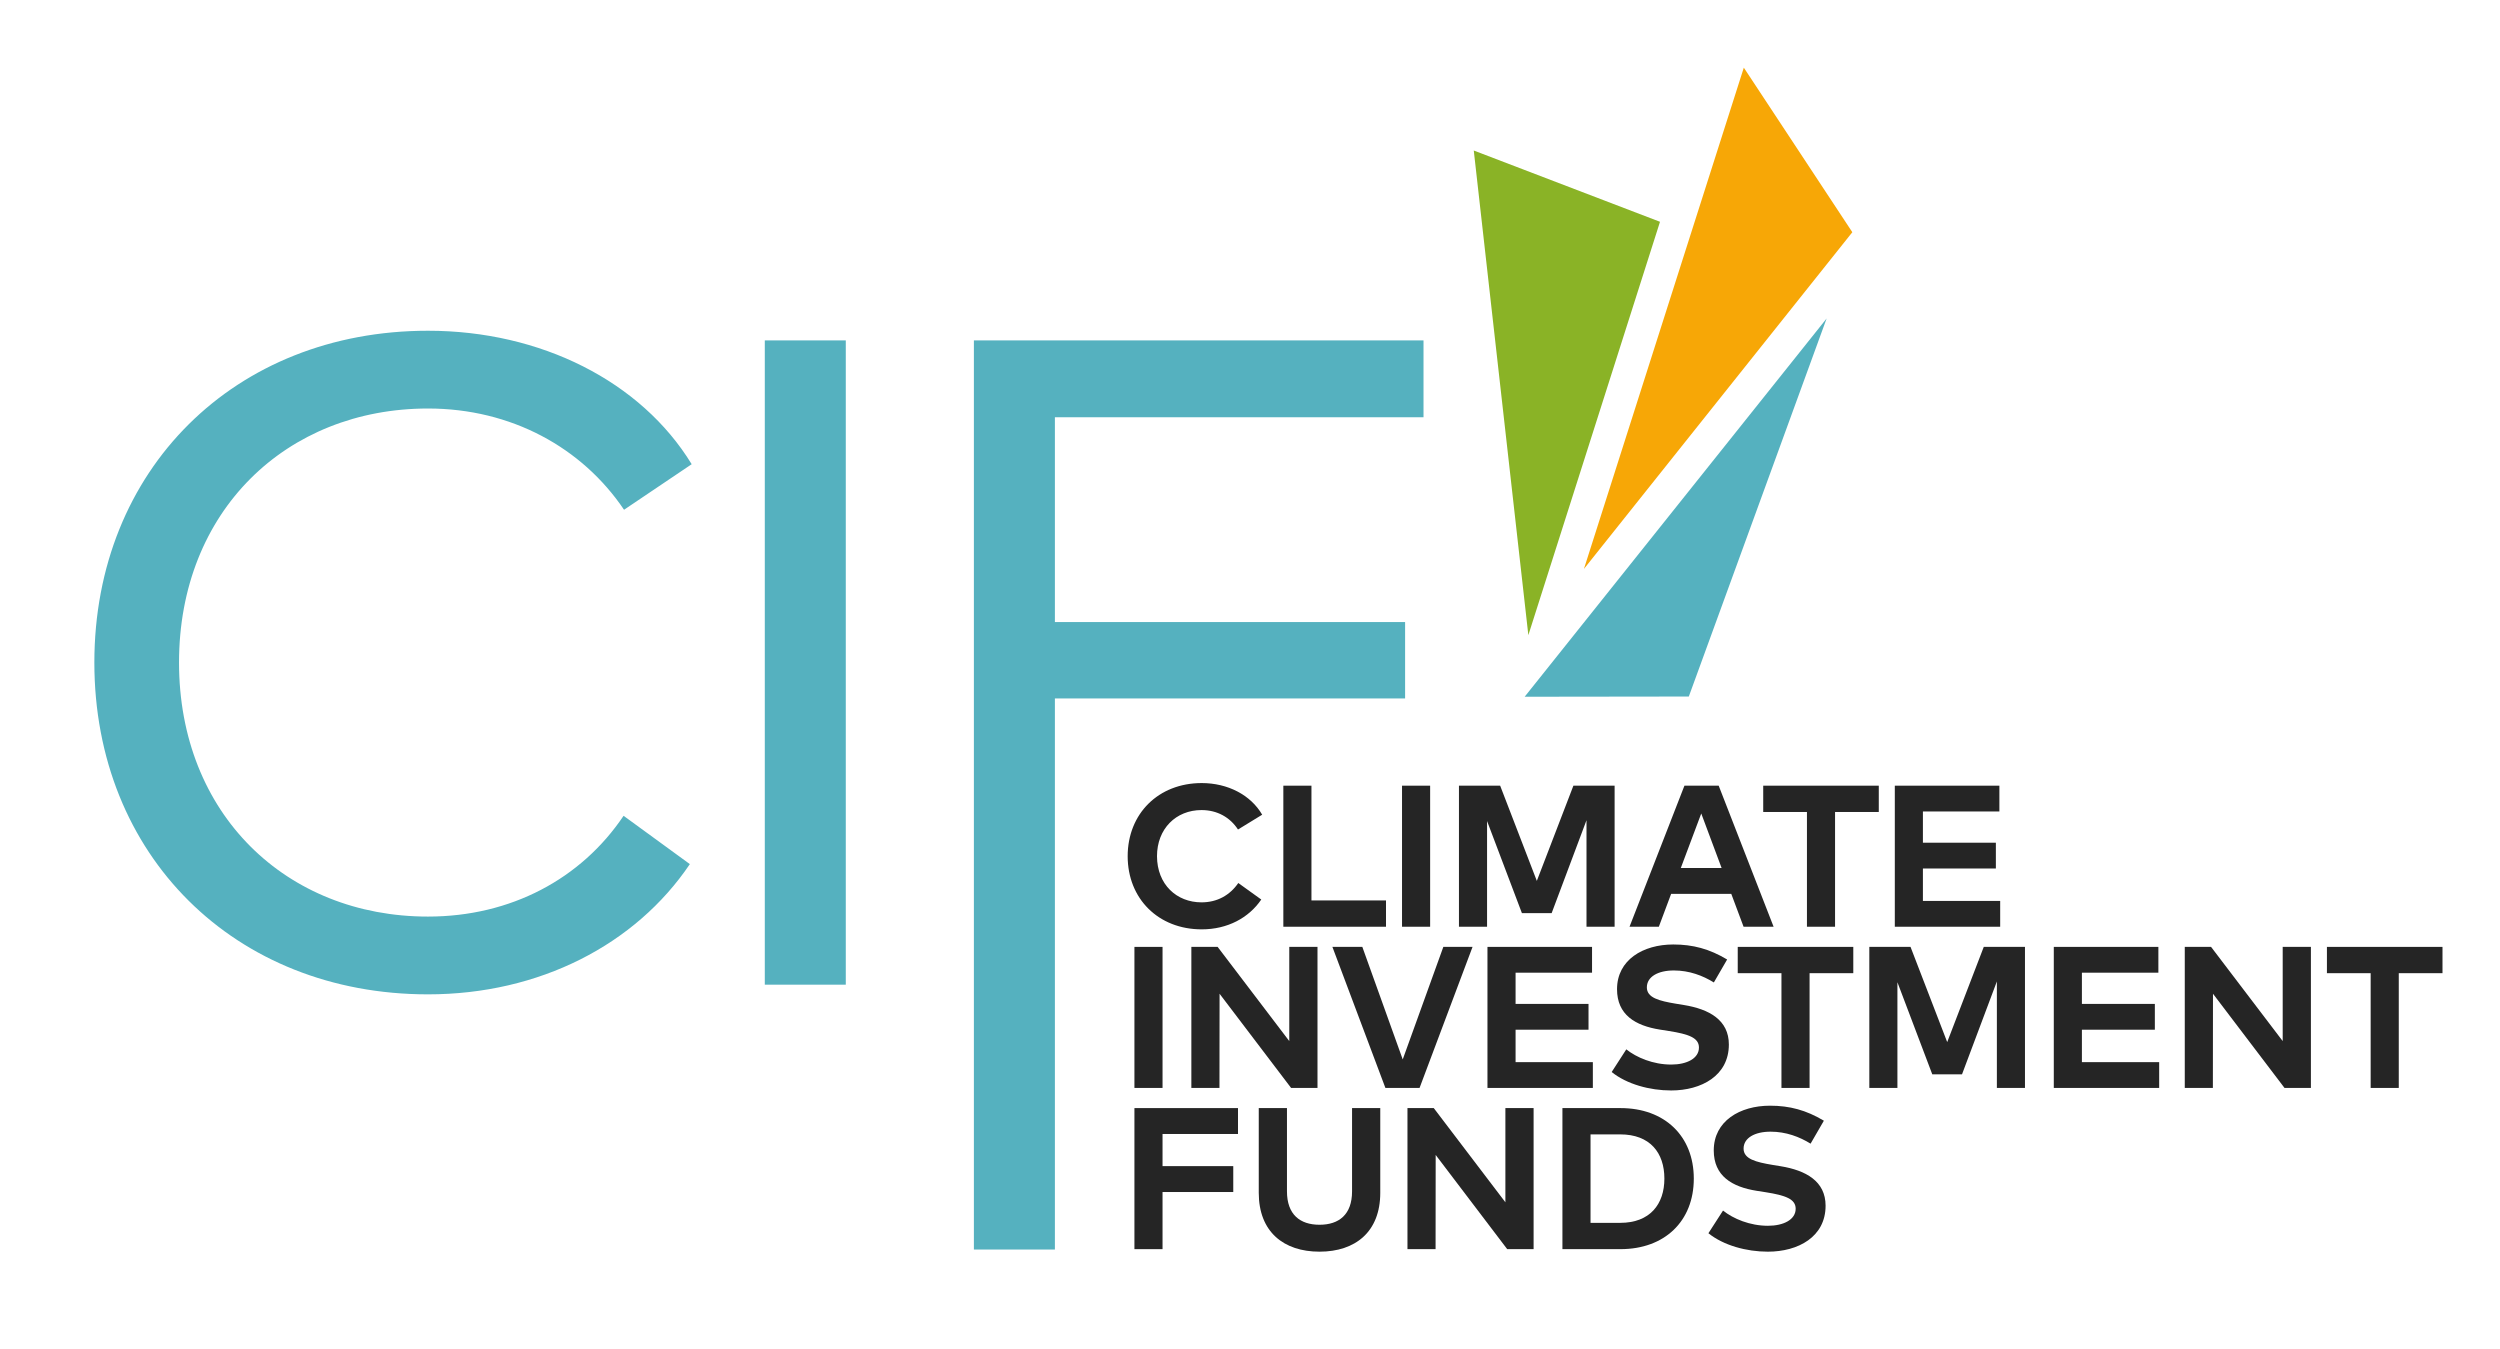 <?xml version="1.0" encoding="utf-8"?>
<!-- Generator: Adobe Illustrator 16.0.0, SVG Export Plug-In . SVG Version: 6.00 Build 0)  -->
<!DOCTYPE svg PUBLIC "-//W3C//DTD SVG 1.1//EN" "http://www.w3.org/Graphics/SVG/1.1/DTD/svg11.dtd">
<svg version="1.1" id="Layer_1" xmlns="http://www.w3.org/2000/svg" xmlns:xlink="http://www.w3.org/1999/xlink" x="0px" y="0px"
	 width="365px" height="197px" viewBox="0 0 365 197" enable-background="new 0 0 365 197" xml:space="preserve">
<g>
	<defs>
		<rect id="SVGID_1_" x="-269" y="-103" width="733.546" height="466"/>
	</defs>
	<clipPath id="SVGID_2_">
		<use xlink:href="#SVGID_1_"  overflow="visible"/>
	</clipPath>
	<path clip-path="url(#SVGID_2_)" fill="#252525" d="M184.278,118.946l-3.53,2.163c-1.162-1.78-3.03-2.839-5.325-2.839
		c-3.735,0-6.501,2.736-6.501,6.737c0.015,4.133,2.868,6.736,6.501,6.736c2.28,0,4.133-1.029,5.369-2.824l3.354,2.413
		c-1.824,2.677-4.929,4.354-8.694,4.354c-6.34,0-10.812-4.486-10.812-10.679c0-6.193,4.472-10.679,10.812-10.679
		C179.248,114.328,182.602,116.062,184.278,118.946"/>
	<polygon clip-path="url(#SVGID_2_)" fill="#252525" points="202.356,135.303 187.368,135.303 187.368,114.709 191.472,114.709 
		191.472,131.464 202.356,131.464 	"/>
	<rect x="204.696" y="114.709" clip-path="url(#SVGID_2_)" fill="#252525" width="4.104" height="20.594"/>
	<polygon clip-path="url(#SVGID_2_)" fill="#252525" points="235.733,135.303 231.629,135.303 231.629,119.755 226.54,133.318 
		222.2,133.318 217.111,119.872 217.111,135.303 213.007,135.303 213.007,114.709 219.023,114.709 224.377,128.611 229.717,114.709 
		235.733,114.709 	"/>
	<path clip-path="url(#SVGID_2_)" fill="#252525" d="M258.945,135.303h-4.384l-1.794-4.795h-8.782l-1.795,4.795h-4.279l8.017-20.594
		h5.001L258.945,135.303z M245.397,126.728h5.958l-2.972-7.958L245.397,126.728z"/>
	<polygon clip-path="url(#SVGID_2_)" fill="#252525" points="274.302,118.549 267.918,118.549 267.918,135.303 263.814,135.303 
		263.814,118.549 257.43,118.549 257.43,114.709 274.302,114.709 	"/>
	<polygon clip-path="url(#SVGID_2_)" fill="#252525" points="292.027,135.303 276.642,135.303 276.642,114.709 291.91,114.709 
		291.91,118.475 280.745,118.475 280.745,123.035 291.396,123.035 291.396,126.801 280.745,126.801 280.745,131.537 
		292.027,131.537 	"/>
	<rect x="165.627" y="138.246" clip-path="url(#SVGID_2_)" fill="#252525" width="4.104" height="20.593"/>
	<polygon clip-path="url(#SVGID_2_)" fill="#252525" points="192.354,158.839 188.5,158.839 178.057,145.086 178.042,158.839 
		173.938,158.839 173.938,138.246 177.776,138.246 188.234,151.999 188.234,138.246 192.354,138.246 	"/>
	<polygon clip-path="url(#SVGID_2_)" fill="#252525" points="207.255,158.839 202.269,158.839 194.531,138.246 198.9,138.246 
		204.798,154.676 210.727,138.246 214.992,138.246 	"/>
	<polygon clip-path="url(#SVGID_2_)" fill="#252525" points="232.556,158.839 217.17,158.839 217.17,138.246 232.438,138.246 
		232.438,142.012 221.274,142.012 221.274,146.571 231.923,146.571 231.923,150.337 221.274,150.337 221.274,155.073 
		232.556,155.073 	"/>
	<path clip-path="url(#SVGID_2_)" fill="#252525" d="M250.223,143.438c-1.618-1.001-3.589-1.751-5.84-1.751
		c-2.31,0-3.942,0.912-3.942,2.473c0,1.514,1.78,1.97,4.251,2.383l1.162,0.19c3.678,0.603,6.56,2.178,6.56,5.767
		c0,4.544-4.001,6.708-8.428,6.708c-3.118,0-6.472-0.913-8.679-2.693l2.133-3.309c1.486,1.19,3.913,2.22,6.561,2.22
		c2.28,0,4.046-0.896,4.046-2.485c0-1.427-1.501-1.956-4.369-2.411l-1.31-0.206c-3.633-0.574-6.28-2.178-6.28-5.899
		c0-4.295,3.823-6.531,8.208-6.531c2.883,0,5.28,0.648,7.868,2.192L250.223,143.438z"/>
	<polygon clip-path="url(#SVGID_2_)" fill="#252525" points="270.581,142.085 264.197,142.085 264.197,158.839 260.093,158.839 
		260.093,142.085 253.709,142.085 253.709,138.246 270.581,138.246 	"/>
	<polygon clip-path="url(#SVGID_2_)" fill="#252525" points="295.646,158.839 291.543,158.839 291.543,143.291 286.453,156.854 
		282.113,156.854 277.023,143.408 277.023,158.839 272.92,158.839 272.92,138.246 278.937,138.246 284.291,152.147 289.63,138.246 
		295.646,138.246 	"/>
	<polygon clip-path="url(#SVGID_2_)" fill="#252525" points="315.239,158.839 299.854,158.839 299.854,138.246 315.123,138.246 
		315.123,142.012 303.958,142.012 303.958,146.571 314.607,146.571 314.607,150.337 303.958,150.337 303.958,155.073 
		315.239,155.073 	"/>
	<polygon clip-path="url(#SVGID_2_)" fill="#252525" points="337.393,158.839 333.539,158.839 323.095,145.086 323.08,158.839 
		318.977,158.839 318.977,138.246 322.815,138.246 333.274,151.999 333.274,138.246 337.393,138.246 	"/>
	<polygon clip-path="url(#SVGID_2_)" fill="#252525" points="356.604,142.085 350.22,142.085 350.22,158.839 346.116,158.839 
		346.116,142.085 339.731,142.085 339.731,138.246 356.604,138.246 	"/>
	<polygon clip-path="url(#SVGID_2_)" fill="#252525" points="180.057,174.035 169.73,174.035 169.73,182.376 165.627,182.376 
		165.627,161.781 180.748,161.781 180.748,165.562 169.73,165.562 169.73,170.255 180.057,170.255 	"/>
	<path clip-path="url(#SVGID_2_)" fill="#252525" d="M201.519,174.152c0,5.692-3.633,8.592-8.87,8.592
		c-5.236,0-8.87-2.899-8.87-8.592v-12.371h4.119v12.165c0,3.385,1.912,4.869,4.751,4.869s4.751-1.484,4.751-4.869v-12.165h4.119
		V174.152z"/>
	<polygon clip-path="url(#SVGID_2_)" fill="#252525" points="223.906,182.375 220.052,182.375 209.609,168.622 209.594,182.375 
		205.49,182.375 205.49,161.781 209.329,161.781 219.787,175.535 219.787,161.781 223.906,161.781 	"/>
	<path clip-path="url(#SVGID_2_)" fill="#252525" d="M236.601,161.781c6.443,0,10.694,4.09,10.694,10.297
		c0,6.208-4.251,10.297-10.694,10.297h-8.487v-20.594H236.601z M232.218,165.621v12.915h4.339c4.339,0,6.443-2.722,6.443-6.458
		c0-3.779-2.104-6.457-6.443-6.457H232.218z"/>
	<path clip-path="url(#SVGID_2_)" fill="#252525" d="M264.345,166.975c-1.618-1.001-3.589-1.751-5.84-1.751
		c-2.31,0-3.942,0.912-3.942,2.473c0,1.514,1.78,1.97,4.251,2.383l1.162,0.19c3.678,0.603,6.56,2.178,6.56,5.767
		c0,4.544-4.001,6.708-8.428,6.708c-3.118,0-6.472-0.913-8.679-2.693l2.133-3.309c1.486,1.19,3.913,2.221,6.561,2.221
		c2.28,0,4.046-0.897,4.046-2.486c0-1.427-1.502-1.956-4.369-2.412l-1.31-0.205c-3.633-0.574-6.281-2.178-6.281-5.899
		c0-4.296,3.824-6.531,8.208-6.531c2.884,0,5.281,0.648,7.869,2.192L264.345,166.975z"/>
	<path clip-path="url(#SVGID_2_)" fill="#55B1BF" d="M100.986,67.773l-9.876,6.652c-6.114-9.07-16.462-14.783-28.623-14.783
		c-20.694,0-36.349,14.985-36.349,37.09s15.655,37.088,36.349,37.088c12.095,0,22.374-5.509,28.556-14.714l9.674,7.054
		c-7.928,11.758-21.971,19.015-38.229,19.015c-28.219,0-48.712-20.291-48.712-48.443c0-28.153,20.493-48.444,48.712-48.444
		C78.948,48.288,93.596,55.678,100.986,67.773"/>
	<rect x="111.66" y="49.699" clip-path="url(#SVGID_2_)" fill="#55B1BF" width="11.825" height="94.064"/>
	<polygon clip-path="url(#SVGID_2_)" fill="#55B1BF" points="205.145,101.973 154.014,101.973 154.014,182.432 142.188,182.432 
		142.188,49.699 207.832,49.699 207.832,60.919 154.014,60.919 154.014,90.82 205.145,90.82 	"/>
	<polygon clip-path="url(#SVGID_2_)" fill="#8AB326" points="223.138,92.732 215.17,21.975 242.36,32.381 	"/>
	<polygon clip-path="url(#SVGID_2_)" fill="#55B1BF" points="266.688,46.496 222.6,101.725 246.566,101.693 	"/>
	<polygon clip-path="url(#SVGID_2_)" fill="#F7A706" points="231.253,83.064 254.597,9.879 270.44,33.903 	"/>
</g>
</svg>
